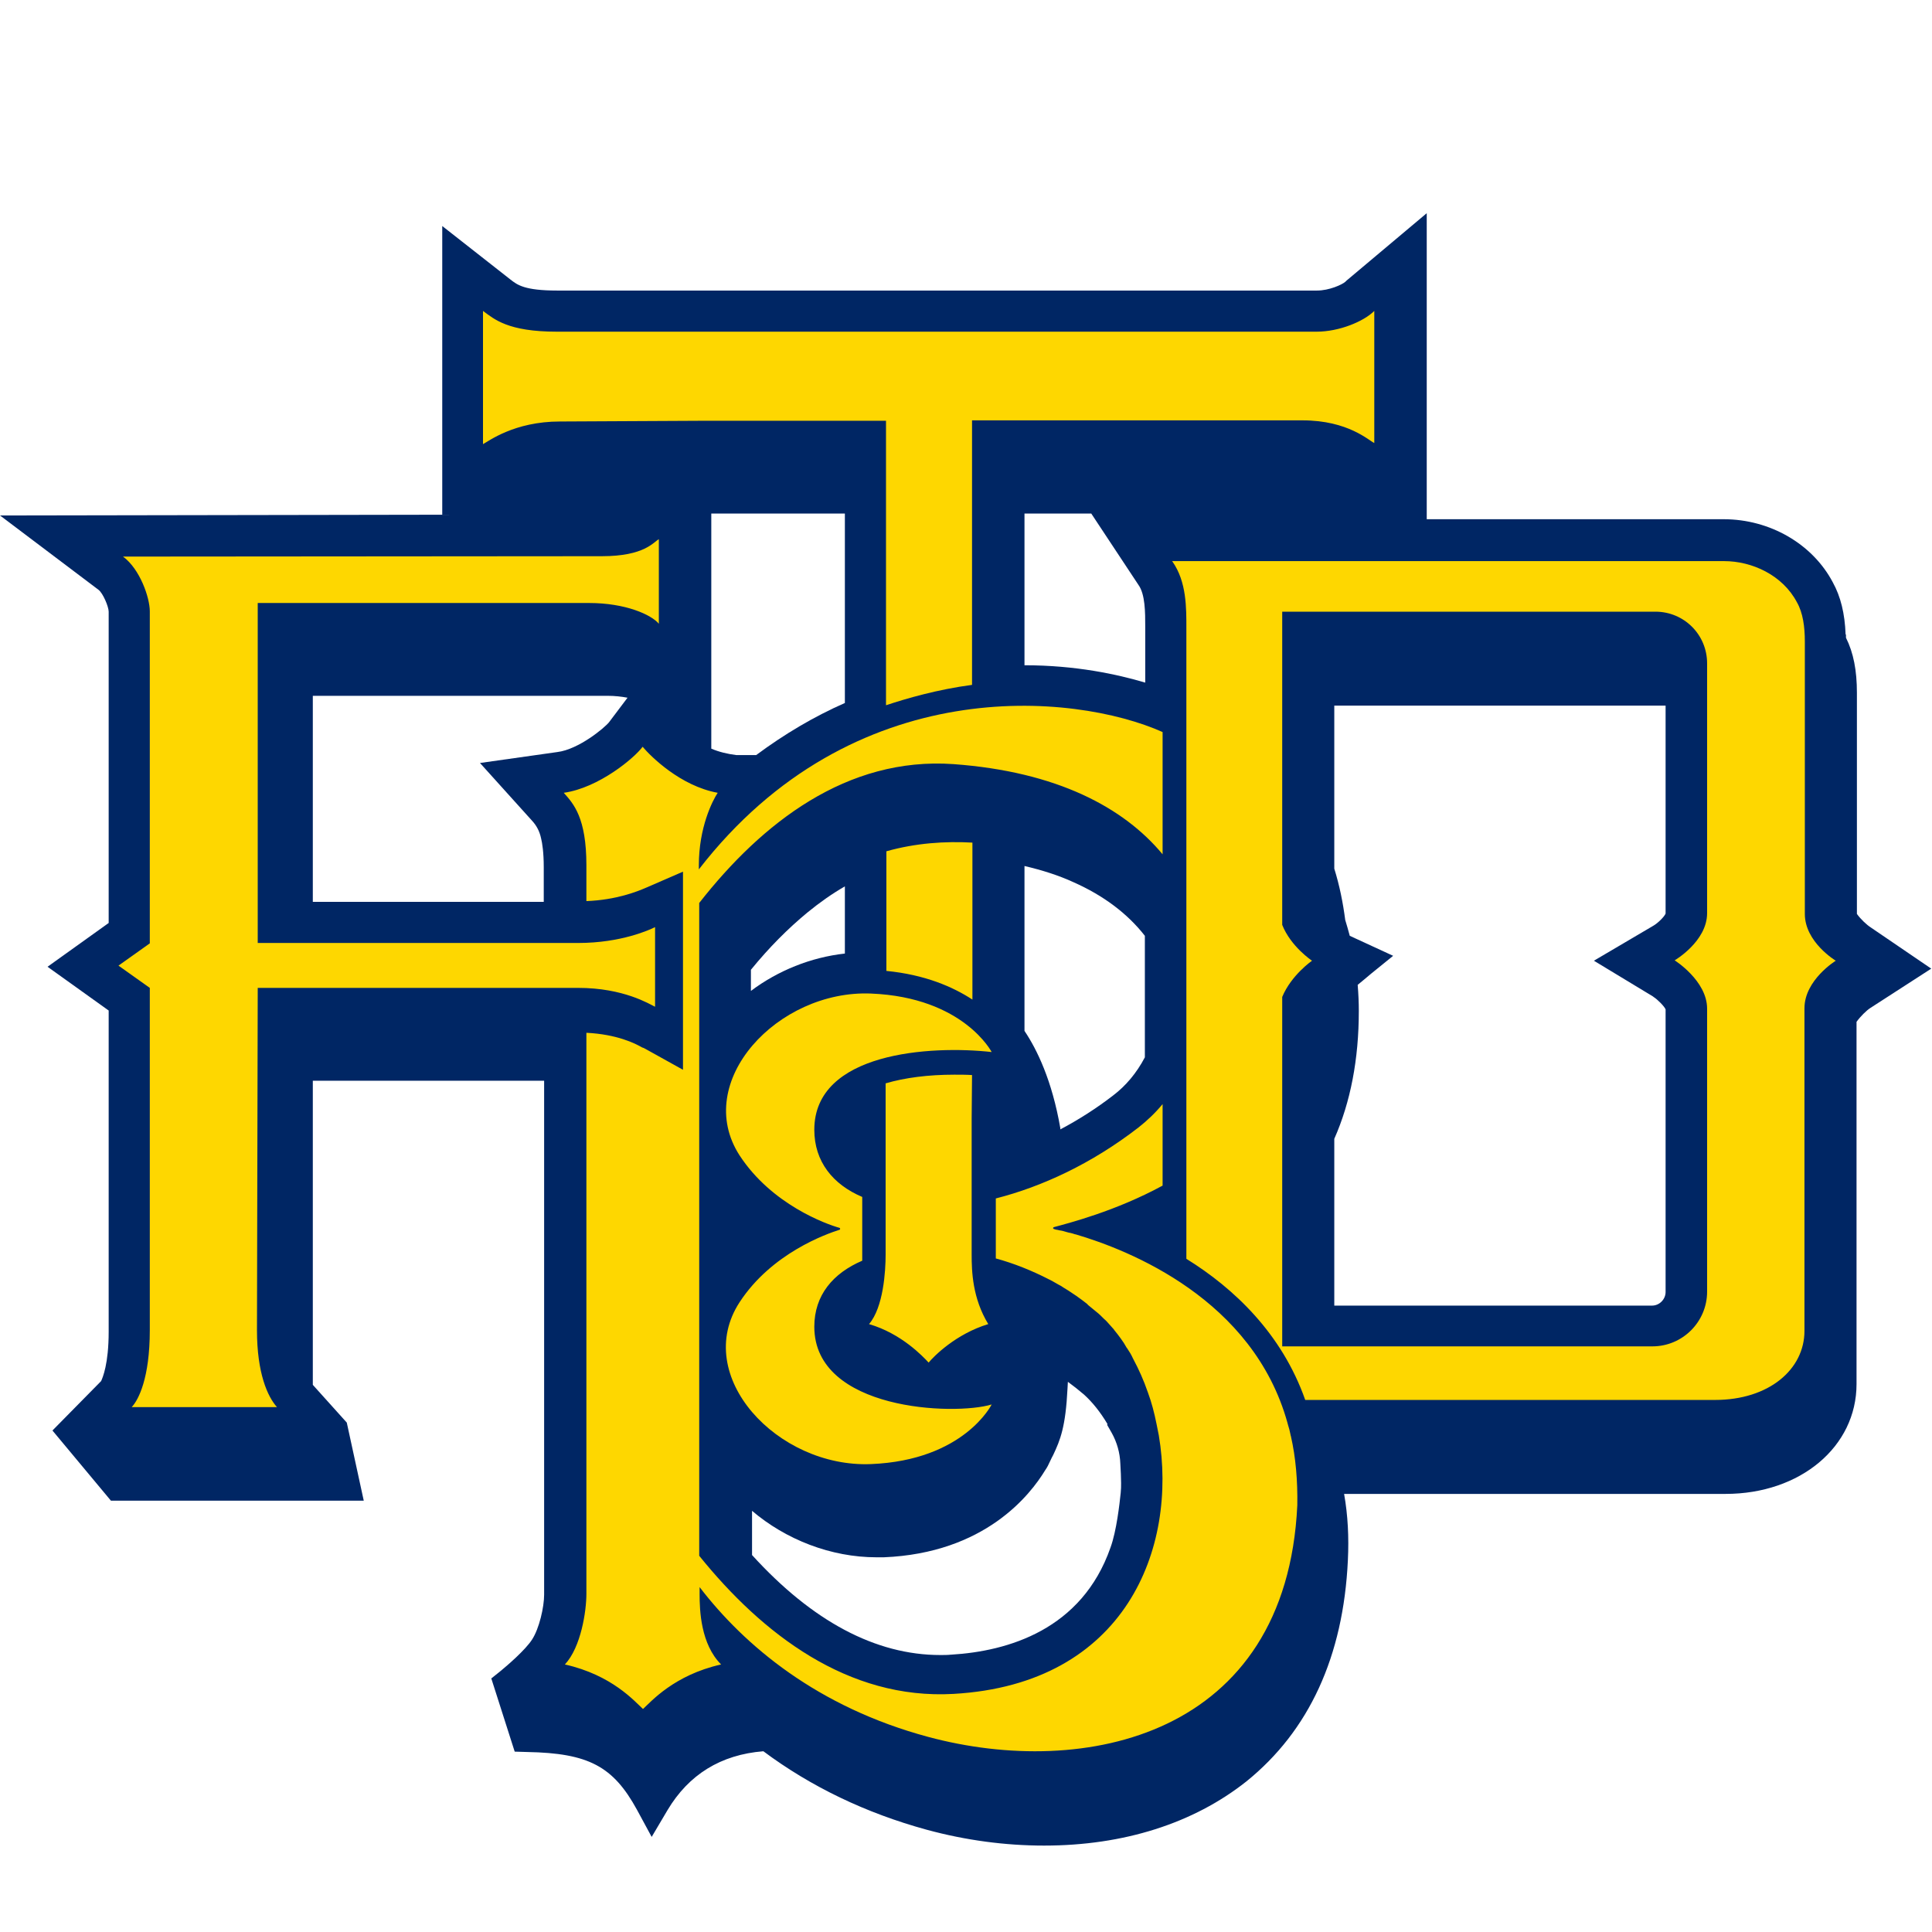 <?xml version="1.0" encoding="utf-8"?>
<!-- Generator: Adobe Illustrator 28.0.0, SVG Export Plug-In . SVG Version: 6.00 Build 0)  -->
<svg version="1.1" id="type" xmlns="http://www.w3.org/2000/svg" xmlns:xlink="http://www.w3.org/1999/xlink" x="0px" y="0px"
	 viewBox="0 0 512 512" style="enable-background:new 0 0 512 512;" xml:space="preserve">
<style type="text/css">
	.st0{fill:#002664;}
	.st1{fill:#FED700;}
</style>
<path class="st0" d="M495.8,245.8c-1.1-0.7-2.7-2.2-3.7-3.6v-58.6c0-5.9-0.9-10.6-2.9-14.6l0-0.8l-0.1-0.1c-0.2-5.5-1.3-10-3.4-13.8
	c-5.4-10.2-16.7-16.7-28.9-16.7h-78.7V56.5l-21.3,17.9l-0.3,0.3c-0.8,0.7-4.2,2.3-7.5,2.3H147.7c-8.7,0-10.6-1.5-12.4-2.9
	l-18.1-14.2v76.5L0,136.6l26.1,19.7c1.2,0.9,2.7,4.5,2.7,5.8v82.5l-16.2,11.6l16.2,11.6v85.1c0,8.6-1.6,12.2-2,13.1l-12.9,13.1
	l15.5,18.6h67L91.9,377l-9-10c0-0.2,0-0.5,0-0.7v-79.9h61.3v136.2c0,3.3-1.3,9-3.2,11.9c-1.8,2.8-6.6,6.9-8.3,8.3l-2.5,2l6.2,19.4
	l3.3,0.1c16.3,0.3,22.8,3.8,29.1,15.3l3.9,7.2l4.2-7.1c5.6-9.4,14.1-14.7,25.4-15.6c12.6,9.4,27.2,16.4,43.3,20.8
	c10.3,2.8,20.8,4.2,31.1,4.2c21.1,0,39.6-5.9,53.6-17c16.6-13.4,25.7-33.1,26.9-58.6c0.3-6.1,0-12-1-17.6h101.1
	c19.8,0,34.7-12.5,34.7-29.1v-96c1-1.4,2.6-3,3.7-3.7l16.1-10.4L495.8,245.8z M295,290.3c-4.4,3.4-9.1,6.4-14,9l0-0.1
	c0-0.1,0-0.1,0-0.2c-2.2-12.7-6.2-20.9-9.5-25.8v-43.7c4.7,1.1,9.1,2.5,13,4.3c7.9,3.5,14.3,8.3,18.9,14.2v32.2
	C301.2,284.4,298.3,287.8,295,290.3z M214,241.8c3.3-2.7,6.6-5,9.9-6.9v17.8c-9,1-17.7,4.5-24.9,9.9V257
	C203.9,251,208.8,246.1,214,241.8z M199.2,400.3c9,7.7,21,12.4,33.1,12.4h1.7l0.2,0c26.8-1.1,38.8-16.5,42.8-23.1
	c0.5-0.7,0.9-1.5,1.3-2.4c0.3-0.6,0.5-1.1,0.8-1.6c1.9-4,3.3-7.5,3.8-17.6l0.1-1.8c1.5,1.1,2.9,2.2,4.3,3.4c2.2,2,4.3,4.6,6.2,7.8
	l-0.1,0.2l1.2,2.1c1.4,2.5,2.2,5.3,2.3,8.2c0.1,1.8,0.2,3.6,0.2,5.1c0,0.9,0,1.7-0.1,2.6c-0.3,2.9-1.1,10.1-2.7,14.5
	c-7.6,21.8-27.2,27.5-42.2,28.4l-0.1,0c-0.8,0.1-1.9,0.1-2.8,0.1c-17.1,0-33.9-8.9-49.9-26.5V400.3z M195.1,200.1
	c-2.3-0.3-4.5-0.8-6.6-1.7v-62.3h35.4v50.2c-8.2,3.6-16.1,8.3-23.5,13.8H195.1z M127.2,202.2l13.8,15.3c1.2,1.3,2,2.8,2.4,4.7
	c0.3,1.2,0.7,3.7,0.7,7.6v9.2H82.9v-54.6h78.2c1.8,0,3.6,0.2,5.2,0.5l-4.9,6.5c-1.1,1.4-8,7.2-13.7,7.9L127.2,202.2z M289.2,136.1
	l12.5,18.9c1.8,2.5,1.8,7.3,1.8,11.1v14.8c-7.4-2.2-18.4-4.6-32-4.6v-40.2H289.2z M353.6,301.8c4.3-9.7,6.5-21.1,6.5-33.9
	c0-2.2-0.1-4.5-0.3-6.9c1-0.8,2.4-2,3.6-3l5.8-4.7l-11.5-5.3c-0.4-1.5-0.8-2.9-1.2-4.2c-0.6-4.6-1.5-9.1-2.9-13.6V187h87.8v55.1
	c-0.3,0.8-2,2.5-3.2,3.2l-15.8,9.3l15.7,9.5l0.1,0.1c1,0.6,2.9,2.5,3.2,3.3v74.9c0,1.9-1.6,3.6-3.6,3.6h-84.2V301.8z"/>
<path class="st1" d="M187.6,111.5h47.2v75.4c5.4-1.8,13.7-4.2,22.8-5.4v-70.1h46.7h40.9c12.1,0,17.6,5.4,19,6V82.4
	c-2.8,2.8-9.3,5.5-15.3,5.5h-44.7H187.6h-40c-13,0-16.6-3.3-19.6-5.5v35.3c1.4-0.7,8.2-6,20.4-6L187.6,111.5L187.6,111.5z
	 M68.3,262.2v-0.4h84.9c12.1,0,18.9,4.3,20.4,5v-21.1c-1.4,0.7-9,4.2-20.4,4.2H68.3l0,0v-90.1h87.8c9.7,0,16.5,3.1,18.5,5.5v-22.4
	c-1.4,0.7-3.7,4.5-15.1,4.5l-126.9,0.1c4.5,3.3,7.1,10.9,7.1,14.5v88l-8.3,5.9l8.3,5.9v90.7c0,12.7-3,18.5-4.8,20.4h38.5
	c-2.5-2.8-5.3-9-5.3-20.4L68.3,262.2L68.3,262.2z M478.3,242.2V170c0-3.9-0.5-7.6-2.1-10.4c-3.8-7.2-11.9-10.9-19.3-10.9H310.6
	c0,0,0,0,0.1,0.1c3.8,5.4,3.7,12.4,3.7,17.7v0.6V267v66.6c12.6,7.8,25.3,19.8,31.5,37.4h92.4h16.2c14.3,0,23.7-8.1,23.7-18.3v-85.5
	c0-7.5,8.3-12.6,8.3-12.6S478.3,249.7,478.3,242.2z M452.4,267.3v75c0,8-6.5,14.5-14.5,14.5h-98.1v-92.6c2.4-5.8,7.9-9.6,7.9-9.6
	s-5.6-3.7-7.9-9.5v-83h98.9c7.6,0,13.7,6.1,13.7,13.7v66.2c0,7.5-8.6,12.5-8.6,12.5S452.4,259.9,452.4,267.3z M230.8,263.3
	c-24.7-1-47.4,23.4-34.8,42.9c8.5,13,22.9,18.2,26.5,19.2c0.2,0.1,0.2,0.4,0,0.5c-3.5,1.1-18,6.2-26.5,19.2
	c-12.7,19.5,10,43.9,34.8,42.9c24.7-1,32-15.8,32-15.8c-9.9,3-47,1.6-47-20.6c0-8.4,5-14.2,12.7-17.5c0-0.6,0-1.1,0-1.8v-15.1
	c-7.8-3.3-12.7-9.4-12.7-17.8c0-20.6,30.9-22.4,47-20.6C262.9,279,255.5,264.3,230.8,263.3z M234.9,225.6v31.7
	c10.2,1,17.6,4.2,22.8,7.6v-41.6C250.5,222.9,242.7,223.4,234.9,225.6z M257.6,284.9c-1.5-0.1-3.2-0.1-4.7-0.1
	c-6.9,0-13.1,0.8-18.2,2.3v8v37.4c0,4.4-0.6,14-4.4,18.4c8.6,2.5,14.3,8.6,15.8,10.2c1.3-1.6,7.2-7.6,15.8-10.2
	c-4.2-6.9-4.4-14-4.4-18.4v-36.1L257.6,284.9L257.6,284.9z M342.1,380.6c0-0.1-0.1-0.2-0.1-0.4c-0.2-1-0.4-1.8-0.7-2.7
	c0-0.1,0-0.2-0.1-0.3c0,0,0,0,0-0.1l0,0c-9.1-32.8-41.9-45.8-56.2-50c0,0,0,0-0.1,0c-0.5-0.2-1-0.3-1.4-0.4h-0.1
	c-0.9-0.2-1.6-0.5-2.3-0.6c-0.1,0-0.1,0-0.1,0c-0.3-0.1-0.6-0.1-0.9-0.2h-0.1c-0.3-0.1-0.5-0.1-0.7-0.2c-0.3-0.1-0.3-0.4,0-0.5
	c3.7-1,16.3-4.2,28.8-11v-21.6c-1.9,2.3-4.1,4.4-6.4,6.2c-12.4,9.6-25.6,15.7-37.8,18.8v14.6c0,0.4,0,0.9,0,1.3
	c4.8,1.3,9.5,3.2,14,5.5c0.1,0.1,0.3,0.1,0.4,0.2c1,0.5,1.9,1.1,2.9,1.6c0.2,0.1,0.4,0.3,0.6,0.4c1,0.6,1.8,1.1,2.8,1.8
	c0.2,0.1,0.4,0.3,0.6,0.4c1,0.7,1.8,1.3,2.7,2c0.1,0.1,0.3,0.2,0.4,0.4c1,0.8,1.8,1.5,2.8,2.3c0.7,0.6,1.2,1.2,1.9,1.8
	c0.1,0.1,0.2,0.2,0.3,0.3c0.6,0.7,1.1,1.2,1.7,1.9c0.1,0.1,0.2,0.2,0.3,0.4c0.6,0.7,1.1,1.4,1.7,2.2l0,0c0.6,0.8,1.1,1.6,1.6,2.5
	l0.1,0.1c0.6,0.9,1.1,1.7,1.5,2.6c0,0.1,0.1,0.1,0.1,0.2c1.5,2.8,2.8,5.7,3.9,8.9c1,2.7,1.7,5.4,2.3,8.4c0,0.2,0.1,0.3,0.1,0.5
	c0.2,0.9,0.3,1.6,0.5,2.5c5,29.8-8.7,65.9-54.4,68.5c-28,1.6-50.7-15.9-67.4-36.6v-173c16.6-21.2,39.1-38.8,67.4-36.8
	c27.4,2,45.1,11.5,55.4,23.9v-32.4c-23.3-10.4-82.1-16.3-122.9,36.4v-1.1c0-10,3.6-17.1,5-19.2c-9.9-1.8-17.8-9.7-19.9-12.2
	c-2.1,2.9-11.6,10.9-20.9,12.2c2.6,2.9,6,6.6,6,19.2v9.5c8-0.3,13.6-2.6,15.7-3.5l9.9-4.3v14.6v21v16.9l-9.9-5.5
	c-0.2-0.1-0.5-0.3-0.9-0.4c-1.9-1.1-6.7-3.5-14.8-3.9v148.7c0,4.5-1.4,14.1-5.7,18.7c12.5,2.8,18.5,9.8,20.7,11.8
	c2.1-1.9,8.2-9,20.7-11.8c-5.4-5.4-5.7-14.3-5.7-18.7v-1.8c11.9,15.5,31.2,31.8,60.6,39.7c41.3,11.1,94.9,0,97.8-61.4
	C343.9,392.4,343.4,386.3,342.1,380.6L342.1,380.6z"/>
</svg>
